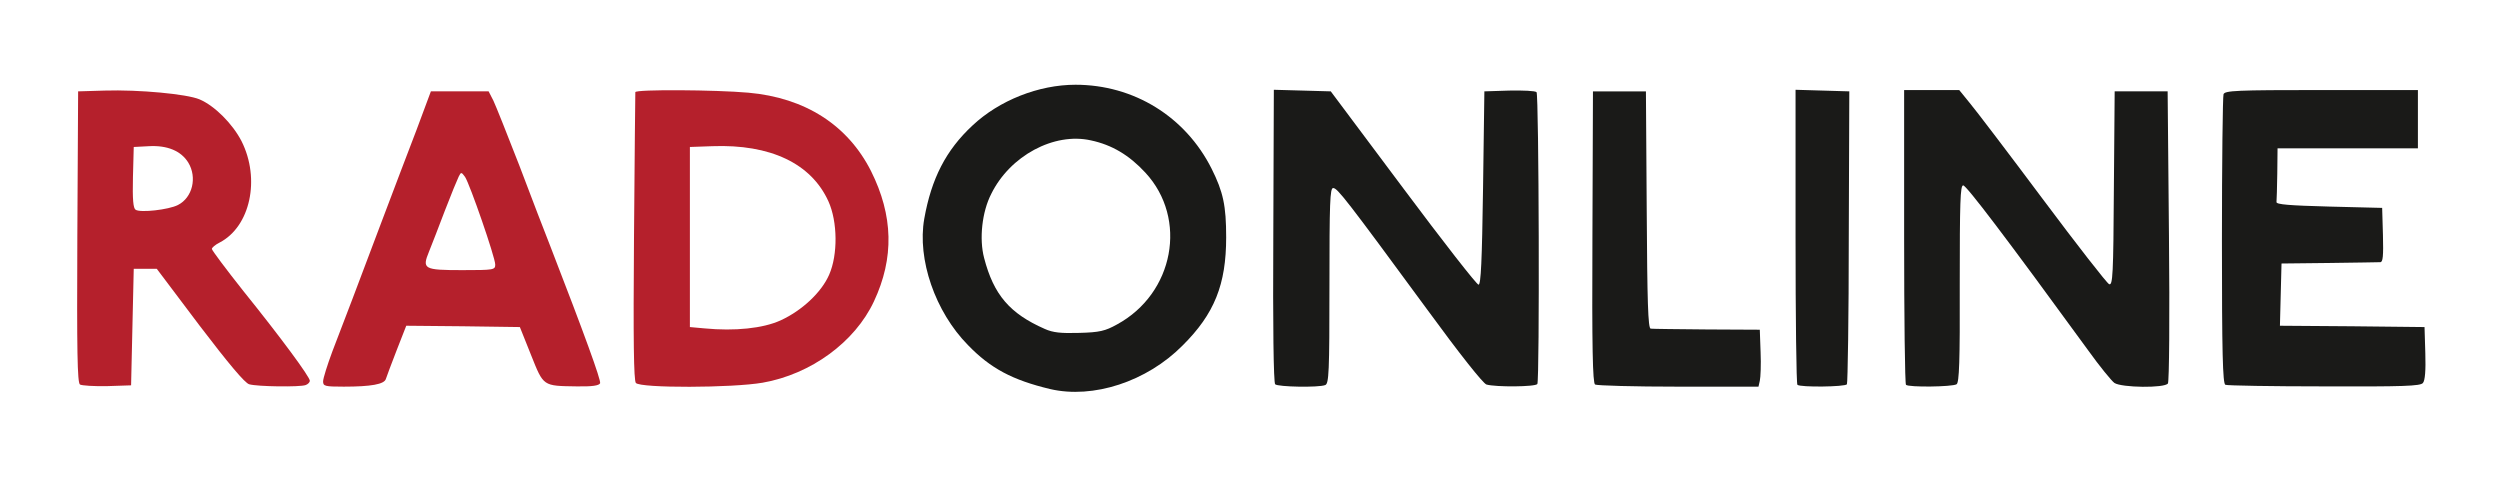 <?xml version="1.0" encoding="utf-8"?>
<!DOCTYPE svg PUBLIC "-//W3C//DTD SVG 1.0//EN" "http://www.w3.org/TR/2001/REC-SVG-20010904/DTD/svg10.dtd">
<svg version="1.0" xmlns="http://www.w3.org/2000/svg" width="472px" height="91px" viewBox="0 0 472 91" preserveAspectRatio="xMidYMid meet">
 <rect x="0" y="0" width="472" height="91" fill="#808080" stroke="none"/>
 <g fill="#ffffff">
  <path d="M0 45.50 l0 -45.50 236 0 236 0 0 45.50 0 45.50 -236 0 -236 0 0 -45.50z m207.25 26.25 c10.10 -2.10 19.05 -10.30 21.95 -20.20 1 -3.40 1.05 -10 0.05 -13.20 -2.30 -7.60 -7.85 -14.40 -14.50 -17.75 -3.40 -1.70 -8.70 -3.10 -11.70 -3.10 -5.35 0 -13.45 3.45 -17.95 7.70 -4.75 4.45 -7.65 9.85 -8.95 16.80 -1.20 6.30 2.30 15.75 8.10 21.65 4.25 4.40 8.40 6.60 15.50 8.30 2.85 0.65 3.60 0.65 7.50 -0.20z m-183.75 -11.50 l0.25 -11 3.55 -0.15 3.55 -0.15 8.20 10.80 c4.45 5.95 8.35 10.95 8.65 11.10 0.25 0.20 2.30 0.45 4.45 0.55 l4 0.25 -2.90 -3.95 c-1.65 -2.20 -5.60 -7.25 -8.85 -11.35 -5.30 -6.60 -5.90 -7.55 -5.90 -9.35 0 -1.65 0.20 -2.10 1.45 -2.70 3.65 -1.90 6.45 -7.45 5.80 -11.45 -0.85 -5 -5.25 -10.80 -9.60 -12.60 -2.25 -0.95 -11.45 -1.85 -16.40 -1.65 l-3.50 0.15 -0.15 25.95 c-0.10 20.45 0 26.05 0.50 26.40 0.35 0.20 2 0.35 3.65 0.30 l3 -0.15 0.25 -11z m45.65 10.90 c1.15 -0.15 2.05 -0.65 2.20 -1.10 0.15 -0.45 1.05 -2.90 2.05 -5.45 l1.80 -4.60 12.20 0.10 12.25 0.15 2.10 5.25 c2.30 5.80 2.40 5.85 7.05 5.95 l2.60 0.05 -3.20 -8.35 c-1.75 -4.65 -4.20 -11 -5.45 -14.15 -1.20 -3.15 -4 -10.45 -6.20 -16.25 -2.25 -5.75 -4.45 -11.30 -4.90 -12.25 l-0.90 -1.75 -3.95 0 -3.95 0 -2.70 7.25 c-1.55 4 -4.55 11.95 -6.75 17.75 -5.65 14.95 -7.35 19.50 -9 23.65 -0.75 2.05 -1.40 3.75 -1.40 3.90 0 0.30 4 0.25 6.15 -0.15z m73.25 -0.40 c11.25 -1.95 19.80 -9.45 22.85 -20 1.55 -5.35 0.85 -10.70 -2.30 -16.95 -3.05 -6 -8.30 -10.65 -14.75 -13.10 -3.90 -1.45 -10.25 -2.15 -20 -2.20 l-6.55 0 -0.40 22.65 c-0.30 20 -0.15 28.70 0.60 30 0.40 0.65 16.20 0.40 20.55 -0.40z m106.30 0.45 c0.70 -0.25 0.80 -2.40 0.80 -18.75 l0 -18.45 2.20 0 c2.60 0 0.90 -2 19.30 23 10.95 14.95 10.70 14.70 15.40 14.40 l2.35 -0.15 0 -26.25 0 -26.25 -3.50 0 -3.50 0 -0.25 18.25 -0.25 18.25 -2.10 0 -2.10 0 -13.65 -18.25 -13.65 -18.25 -3.90 -0.15 -3.85 -0.15 0 26.20 c0 14.40 0.15 26.35 0.35 26.50 0.40 0.45 5.30 0.45 6.35 0.05z m82 -0.50 c0.15 -0.45 0.30 -2.10 0.30 -3.65 l0 -2.90 -3.35 -0.30 c-1.90 -0.15 -6.10 -0.15 -9.45 0 -3.35 0.15 -6.65 0.15 -7.35 -0.05 l-1.35 -0.30 -0.10 -22.40 -0.15 -22.35 -3.50 0 -3.50 0 -0.05 26 c0 17.70 0.15 26.10 0.50 26.35 0.30 0.20 6.65 0.40 14.10 0.40 11.95 0 13.65 -0.10 13.90 -0.80z m16.70 -25.80 l0.10 -26.40 -3.50 0 -3.50 0 0 26.15 c0 14.40 0.15 26.35 0.35 26.55 0.20 0.20 1.70 0.30 3.40 0.20 l3 -0.15 0.15 -26.35z m20.30 26.30 c0.70 -0.25 0.80 -2.40 0.80 -19 l0 -18.70 2.15 0 2.20 0 9.45 12.90 c5.25 7.05 11.30 15.30 13.45 18.30 2.20 3 4.45 5.75 5.05 6.15 0.75 0.45 2.10 0.65 4.05 0.55 l2.90 -0.15 0 -26.25 0 -26.25 -3.50 0 -3.50 0 -0.15 18.40 -0.10 18.35 -1.45 0 c-0.80 0 -1.85 -0.15 -2.30 -0.30 -0.45 -0.20 -6.10 -7.45 -12.60 -16.15 -6.50 -8.70 -12.70 -16.85 -13.80 -18.20 l-1.95 -2.35 -3.70 0 -3.70 0 0 26.15 c0 14.40 0.15 26.35 0.35 26.50 0.40 0.45 5.30 0.45 6.35 0.05z m88.25 -0.40 c0.35 -0.45 0.55 -2.05 0.45 -4.15 l-0.15 -3.40 -13.65 -0.15 -13.65 -0.10 0.15 -7.40 0.15 -7.35 9.65 -0.15 9.65 -0.10 -0.15 -3.65 -0.15 -3.60 -10 -0.25 -10 -0.25 0 -2.10 c0.05 -1.20 0.10 -4.30 0.15 -6.90 l0.10 -4.75 13.25 0 13.25 0 0 -4 0 -4 -16.70 0 c-14.75 0 -16.75 0.10 -17 0.80 -0.15 0.45 -0.30 12.20 -0.30 26.20 0 19.85 0.15 25.45 0.65 25.65 0.30 0.15 8.05 0.30 17.15 0.30 13.70 0.05 16.70 -0.05 17.15 -0.65z"/>
  <path d="M195.75 63.60 c-3.65 -1.60 -5.05 -2.50 -6.90 -4.55 -2.35 -2.60 -3.60 -5.10 -4.65 -9.30 -0.70 -2.85 -0.75 -4 -0.30 -7.85 0.70 -5.50 2 -8.25 5.60 -11.95 5.75 -5.85 15.55 -7.10 23.15 -3.05 3.80 2.05 7.55 6.40 8.85 10.35 1.60 4.75 1.30 12.20 -0.60 16.35 -1.65 3.60 -5.10 7.30 -8.50 9.20 -2.45 1.35 -3.10 1.45 -8.65 1.55 -4.85 0.10 -6.40 -0.05 -8 -0.75z"/>
  <path d="M24.10 41.10 c-0.45 -0.30 -0.60 -2.20 -0.50 -7.65 l0.15 -7.20 4.40 -0.15 c7.15 -0.25 9.85 1.80 9.85 7.55 0 3.45 -0.95 5.55 -3.05 6.65 -1.75 0.90 -9.85 1.50 -10.85 0.80z"/>
  <path d="M79.10 51.90 c-0.85 -0.85 -0.75 -3.15 0.35 -5.80 0.55 -1.30 2.05 -5.15 3.40 -8.60 l2.40 -6.25 1.75 -0.15 c2.25 -0.20 2.40 0.10 5.55 9.15 1.70 4.90 2.45 7.95 2.45 9.70 l0 2.55 -7.65 0 c-5.30 0 -7.85 -0.20 -8.25 -0.60z"/>
  <path d="M131.50 63.55 l-2.75 -0.30 0 -18.50 0 -18.50 5.75 -0.15 c7.25 -0.15 11.40 0.45 15.25 2.35 3.85 1.90 6.55 4.55 8.15 8.05 1.10 2.40 1.25 3.45 1.30 8.50 0 4.95 -0.15 6.10 -1.15 8.35 -1.50 3.35 -5.20 6.80 -9.20 8.65 -2.70 1.20 -3.90 1.45 -8.85 1.65 -3.15 0.10 -7 0.10 -8.50 -0.10z"/>
 </g>
 <g fill="#1a1a18">
  <path d="M198.25 73.45 c-7.10 -1.70 -11.25 -3.90 -15.50 -8.30 -6.20 -6.30 -9.60 -16.20 -8.25 -23.85 1.35 -7.60 4.10 -12.95 9.10 -17.60 5.05 -4.75 12.50 -7.70 19.45 -7.70 11 0 20.75 6 25.70 15.85 2.20 4.40 2.75 7 2.75 12.95 0 8.90 -2.20 14.45 -8.25 20.45 -6.75 6.80 -16.85 10.10 -25 8.20z m12.65 -12.20 c10.75 -5.85 13.40 -19.95 5.35 -28.65 -3.05 -3.30 -6.30 -5.25 -10.30 -6.10 -6.95 -1.55 -15.25 2.90 -18.80 10.10 -1.75 3.40 -2.30 8.50 -1.35 12.10 1.80 6.95 4.85 10.50 11.45 13.40 1.55 0.70 3.05 0.85 6.50 0.75 3.85 -0.10 4.90 -0.35 7.15 -1.60z"/>
  <path d="M240.75 72.55 c-0.30 -0.30 -0.45 -11.10 -0.35 -28.05 l0.10 -27.55 5.40 0.15 5.35 0.15 13.65 18.25 c7.50 10.05 13.90 18.25 14.25 18.25 0.45 0 0.65 -4.50 0.85 -18.25 l0.25 -18.25 4.70 -0.15 c2.60 -0.05 4.90 0.05 5.15 0.30 0.45 0.45 0.60 54.35 0.15 55.10 -0.35 0.55 -7.85 0.60 -9.60 0.10 -0.65 -0.20 -5.05 -5.75 -11.15 -14.10 -15.35 -20.90 -17 -23 -17.80 -23 -0.60 0 -0.70 2.75 -0.70 18.45 0 16.35 -0.10 18.50 -0.80 18.75 -1.25 0.50 -8.95 0.35 -9.45 -0.15z"/>
  <path d="M301.15 72.60 c-0.45 -0.30 -0.60 -6.90 -0.50 -27.85 l0.10 -27.50 5 0 5 0 0.15 22.40 c0.10 17.35 0.25 22.35 0.75 22.40 0.30 0.05 5.10 0.10 10.60 0.15 l10 0.05 0.15 4.25 c0.10 2.35 0 4.75 -0.15 5.40 l-0.25 1.10 -15.15 0 c-8.30 0 -15.35 -0.20 -15.70 -0.40z"/>
  <path d="M339.35 72.65 c-0.20 -0.15 -0.35 -12.75 -0.35 -28 l0 -27.70 5.05 0.15 5.10 0.15 -0.10 27.45 c0 15.05 -0.20 27.60 -0.35 27.85 -0.30 0.50 -8.85 0.60 -9.35 0.10z"/>
  <path d="M359.85 72.65 c-0.20 -0.15 -0.35 -12.75 -0.35 -28 l0 -27.65 5.20 0 5.20 0 1.95 2.40 c1.10 1.30 7.30 9.45 13.80 18.15 6.50 8.70 12.15 15.95 12.55 16.10 0.70 0.30 0.80 -1.80 0.90 -18.05 l0.15 -18.35 5 0 5 0 0.25 27.25 c0.15 15.15 0.05 27.55 -0.20 27.90 -0.60 0.90 -8.75 0.80 -10.10 -0.10 -0.55 -0.40 -2.80 -3.15 -4.95 -6.15 -15.55 -21.35 -23 -31.15 -23.60 -31.15 -0.55 0 -0.65 3.15 -0.65 18.60 0.05 14.70 -0.10 18.65 -0.60 18.95 -0.80 0.50 -9.10 0.60 -9.55 0.10z"/>
  <path d="M420.15 72.65 c-0.50 -0.20 -0.65 -6.10 -0.65 -27.15 0 -14.80 0.15 -27.25 0.30 -27.70 0.25 -0.70 2.35 -0.80 18.50 -0.80 l18.20 0 0 5.50 0 5.50 -13.25 0 -13.25 0 -0.05 4.75 c-0.05 2.60 -0.10 5.05 -0.15 5.40 -0.05 0.45 2.40 0.65 9.95 0.85 l10 0.25 0.15 5.15 c0.10 3.90 0 5.10 -0.50 5.10 -0.35 0 -4.70 0.10 -9.65 0.15 l-9 0.10 -0.15 5.85 -0.15 5.90 13.65 0.10 13.65 0.15 0.15 4.95 c0.10 3.20 -0.05 5.15 -0.45 5.60 -0.45 0.60 -3.75 0.70 -18.65 0.65 -9.90 0 -18.35 -0.15 -18.65 -0.30z"/>
 </g>
 <g fill="#b5202c">
  <path d="M15.10 72.60 c-0.50 -0.35 -0.60 -6.25 -0.50 -27.90 l0.15 -27.45 5 -0.15 c6.50 -0.20 15.50 0.65 17.90 1.65 2.85 1.20 6.25 4.60 7.95 7.90 3.60 7.15 1.65 16.15 -4.15 19.15 -0.80 0.40 -1.45 0.95 -1.45 1.20 0 0.25 2.70 3.85 5.95 7.95 7.05 8.75 12.55 16.20 12.55 16.95 0 0.25 -0.35 0.65 -0.80 0.80 -1.05 0.40 -9.10 0.30 -10.65 -0.15 -0.80 -0.20 -3.90 -3.90 -9.35 -11.05 l-8.10 -10.75 -2.20 0 -2.15 0 -0.25 11 -0.25 11 -4.50 0.15 c-2.50 0.05 -4.80 -0.10 -5.15 -0.30z m18.50 -33.90 c2.75 -1.40 3.65 -5.20 1.95 -8 -1.35 -2.20 -3.95 -3.30 -7.45 -3.10 l-2.85 0.15 -0.15 5.70 c-0.10 4.25 0.05 5.85 0.50 6.15 0.90 0.60 6.25 0 8 -0.90z"/>
  <path d="M61 72 c0 -0.55 0.80 -3.10 1.75 -5.65 2.55 -6.60 4.65 -12.15 9.15 -24.10 2.20 -5.80 5.20 -13.75 6.75 -17.75 l2.70 -7.25 5.45 0 5.45 0 0.90 1.75 c0.45 0.95 2.65 6.45 4.90 12.25 2.20 5.80 4.85 12.75 5.95 15.50 6.30 16.25 9.50 25.05 9.30 25.60 -0.20 0.45 -1.45 0.65 -4.40 0.60 -6.45 -0.10 -6.25 0.05 -8.65 -5.95 l-2.10 -5.25 -10.75 -0.15 -10.70 -0.10 -1.80 4.60 c-1 2.55 -1.90 5 -2.05 5.45 -0.30 1 -2.80 1.45 -7.95 1.45 -3.60 0 -3.90 -0.10 -3.90 -1z m32.50 -22.05 c0 -1.35 -4.80 -15.20 -5.70 -16.55 -0.70 -0.95 -0.75 -0.95 -1.20 -0.05 -0.25 0.50 -1.45 3.40 -2.60 6.40 -1.15 3.05 -2.50 6.50 -3 7.75 -1.35 3.30 -1 3.50 6.30 3.50 5.95 0 6.20 -0.05 6.20 -1.05z"/>
  <path d="M120.05 72.30 c-0.40 -0.50 -0.50 -7.95 -0.35 -27.60 0.10 -14.85 0.25 -27.10 0.25 -27.30 0.05 -0.55 15.20 -0.45 21.35 0.10 10.70 0.95 18.75 6.10 23.15 14.80 4.20 8.40 4.40 16.40 0.55 24.60 -3.60 7.70 -11.90 13.75 -21 15.35 -5.75 1 -23.10 1.05 -23.95 0.05z m27.30 -11.80 c4.05 -1.85 7.75 -5.30 9.20 -8.65 1.65 -3.75 1.60 -10 -0.15 -13.85 -3.25 -7.15 -10.95 -10.80 -21.90 -10.40 l-4.25 0.15 0 17 0 17 2.75 0.25 c5.75 0.55 11.05 0 14.35 -1.50z"/>
 </g>
</svg>